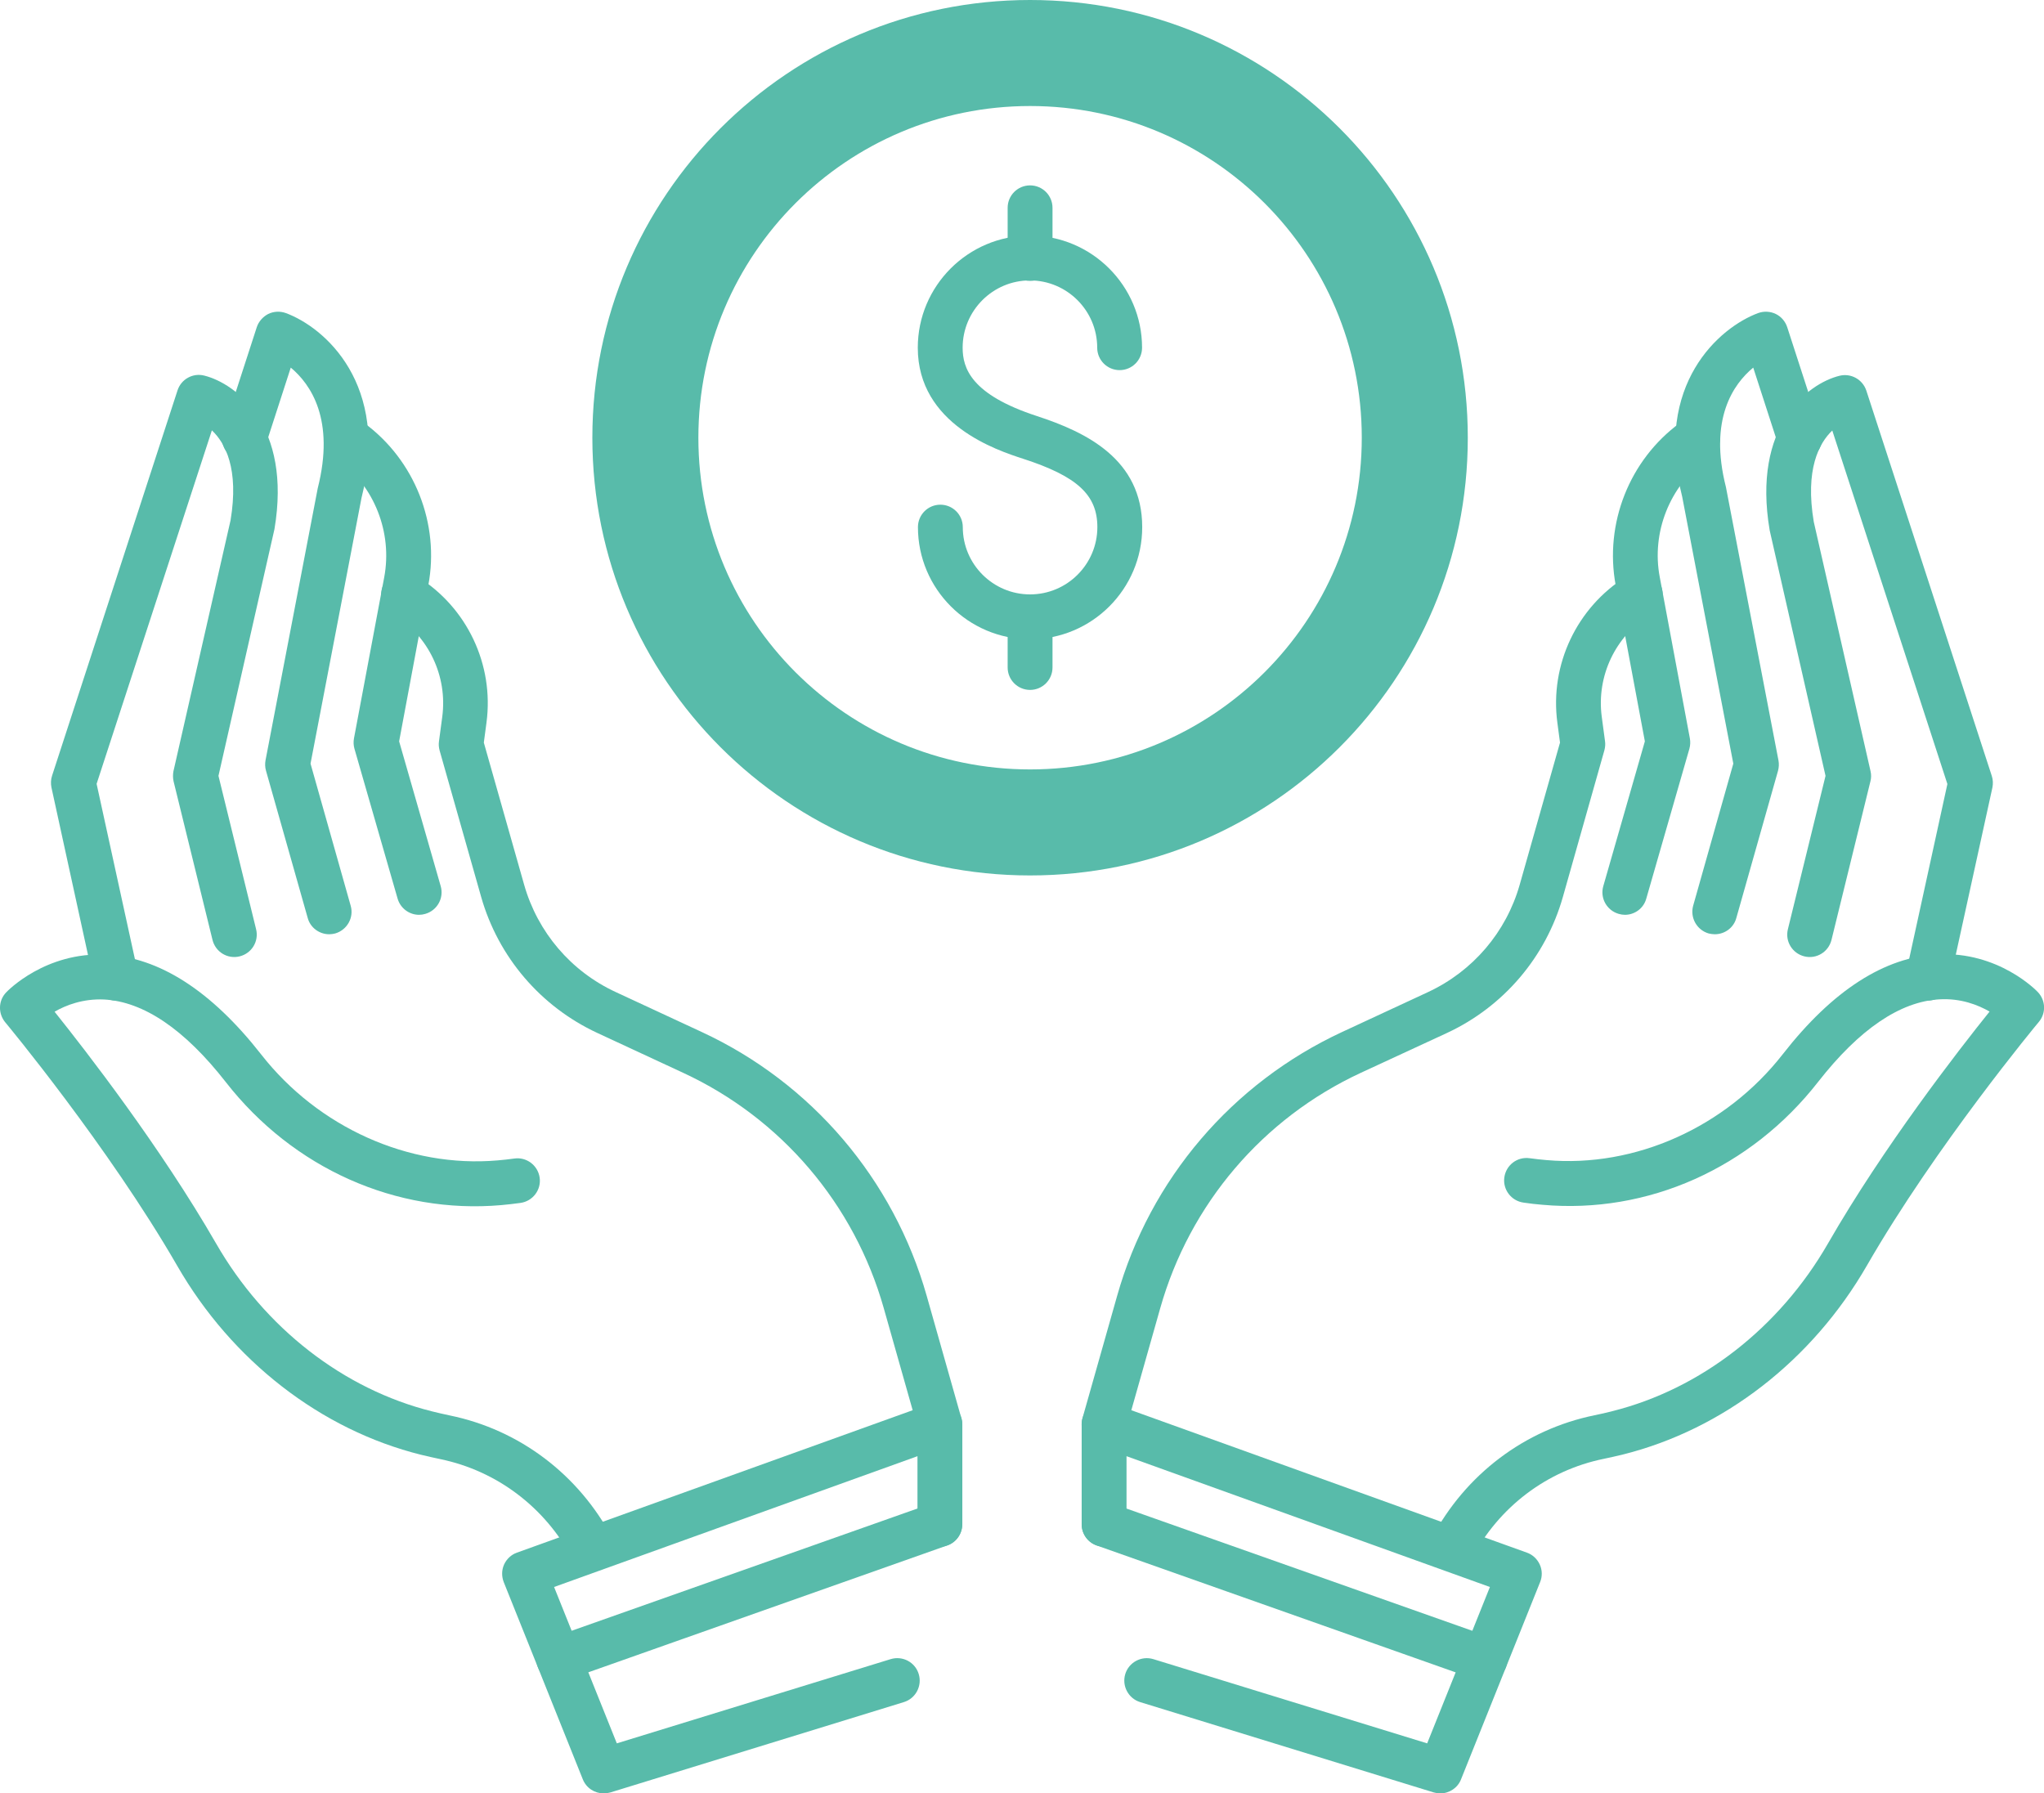 <?xml version="1.0" encoding="utf-8"?>
<!-- Generator: Adobe Illustrator 26.0.2, SVG Export Plug-In . SVG Version: 6.00 Build 0)  -->
<svg version="1.1" id="Icon_Set" xmlns="http://www.w3.org/2000/svg" xmlns:xlink="http://www.w3.org/1999/xlink" x="0px" y="0px"
	 viewBox="0 0 1303.3 1143.5" style="enable-background:new 0 0 1303.3 1143.5;" xml:space="preserve">
<style type="text/css">
	.st0{fill:#58BBAA;}
</style>
<g>
	<g>
		<g>
			<g>
				<g>
					<path class="st0" d="M599.3,922.5c-6.2,0-12-4.1-13.7-10.4l-22.1-78c-18.8-66.4-65.4-121.1-128-150.1l-54.7-25.4
						c-36.1-16.8-63.1-48.4-74-86.7l-26.5-93.4c-0.5-1.9-0.7-3.8-0.4-5.8l2.1-15.7c3.4-25.8-8.6-51.3-30.8-65l-1.4-0.8
						c-6.7-4.2-8.8-13-4.6-19.7c4.2-6.7,13-8.8,19.7-4.6l1.3,0.8c31.6,19.6,48.9,56.1,44,93l-1.7,12.8l25.7,90.6
						c8.6,30.3,29.9,55.3,58.5,68.5l54.7,25.4c70.1,32.5,122.4,93.9,143.5,168.3l22.1,78c2.2,7.6-2.3,15.5-9.9,17.7
						C601.9,922.3,600.6,922.5,599.3,922.5z"/>
				</g>
				<g>
					<path class="st0" d="M377.8,1001.8c-5.1,0-10.1-2.8-12.7-7.6c-17.5-33.1-48.2-56.3-84.2-63.8c-4.2-0.9-8.4-1.8-12.4-2.8
						c-63.9-15.9-120.6-59.9-155.5-120.5C69.1,731,4,652.6,3.3,651.8c-4.6-5.6-4.4-13.8,0.6-19c1-1.1,25.2-26,63.7-24.1
						c33.9,1.7,67.2,23.1,98.9,63.6c36.4,46.6,94.2,72.5,150.7,67.6c3.6-0.3,7.2-0.7,10.8-1.2c7.8-1.1,15,4.4,16.1,12.2
						c1.1,7.8-4.4,15-12.2,16.1c-4.1,0.6-8.2,1-12.2,1.4c-67.1,5.9-132.8-23.4-175.7-78.4c-26.3-33.7-52.5-51.4-77.7-52.7
						c-13.3-0.6-24.3,3.6-31.5,7.8c20,25,67.5,86.2,103,147.8c31,53.9,81.2,92.9,137.6,107c3.7,0.9,7.4,1.8,11.3,2.6
						c44.5,9.1,82.3,37.7,103.8,78.4c3.7,7,1,15.6-6,19.3C382.3,1001.3,380,1001.8,377.8,1001.8z"/>
				</g>
				<g>
					<path class="st0" d="M74,638c-6.6,0-12.5-4.6-14-11.3L32.8,502.1c-0.5-2.5-0.4-5.1,0.4-7.5l80-245.7c2.3-7.1,9.8-11.3,17.1-9.4
						c20.3,5.1,55.8,32.1,44.7,97.9l-35.7,157.3l24,97.8c1.9,7.7-2.8,15.4-10.5,17.3c-7.7,1.9-15.4-2.8-17.3-10.5l-24.8-101
						c-0.5-2.2-0.5-4.4-0.1-6.6L147,331.8c5.5-32.9-3.4-49.4-11.9-57.4L61.6,499.8L88,620.6c1.7,7.7-3.2,15.3-10.9,17
						C76.1,637.9,75.1,638,74,638z"/>
				</g>
				<g>
					<path class="st0" d="M209.9,595.7c-6.2,0-12-4.1-13.7-10.4l-26.6-93.9c-0.6-2.1-0.7-4.4-0.3-6.6l33.3-173.5
						c11.1-43.8-4.5-66.3-17.2-76.9l-16,49.4c-2.4,7.5-10.5,11.6-18,9.2c-7.5-2.4-11.6-10.5-9.2-18l21.5-66.3
						c1.2-3.7,3.9-6.7,7.3-8.5c3.5-1.7,7.5-1.9,11.2-0.6c24.7,9.1,66.7,45.4,48.3,117.9L198,486.9l25.6,90.6
						c2.2,7.6-2.3,15.5-9.9,17.7C212.5,595.5,211.2,595.7,209.9,595.7z"/>
				</g>
				<g>
					<path class="st0" d="M267.2,583.3c-6.2,0-11.9-4.1-13.7-10.4L226,477.4c-0.6-2.1-0.7-4.4-0.3-6.6L245,368
						c5.3-28.5-6.3-58-29.7-75.2l-3-2.2c-6.4-4.7-7.7-13.6-3.1-20c4.7-6.4,13.6-7.7,20-3.1l3,2.2c32.2,23.6,48.3,64.3,40.9,103.5
						l-18.6,99.5l26.5,92.3c2.2,7.6-2.2,15.5-9.8,17.7C269.9,583.1,268.5,583.3,267.2,583.3z"/>
				</g>
			</g>
			<g>
				<path class="st0" d="M384.9,1143.5c-5.7,0-11.1-3.4-13.3-9l-50.4-125.7c-1.4-3.6-1.4-7.6,0.2-11.2c1.6-3.5,4.5-6.3,8.2-7.6
					l264.8-95.3c4.4-1.6,9.3-0.9,13.1,1.8c3.8,2.7,6.1,7,6.1,11.7v63.7c0,7.9-6.4,14.3-14.3,14.3c-7.9,0-14.3-6.4-14.3-14.3v-43.4
					l-231.7,83.4l40,99.7l174.6-53.7c7.6-2.3,15.6,1.9,17.9,9.5c2.3,7.5-1.9,15.6-9.5,17.9l-187.1,57.6
					C387.7,1143.3,386.3,1143.5,384.9,1143.5z"/>
			</g>
			<g>
				<path class="st0" d="M356.3,1072.1c-5.9,0-11.4-3.7-13.5-9.5c-2.6-7.4,1.3-15.6,8.7-18.2l243-85.9c7.5-2.6,15.6,1.3,18.2,8.7
					c2.6,7.4-1.3,15.6-8.7,18.2l-243,85.9C359.5,1071.8,357.9,1072.1,356.3,1072.1z"/>
			</g>
		</g>
	</g>
	<g>
		<g>
			<g>
				<path class="st0" d="M704,922.5c-1.3,0-2.6-0.2-3.9-0.5c-7.6-2.2-12-10.1-9.9-17.7l22.1-78c21-74.4,73.3-135.7,143.5-168.3
					l54.7-25.4c28.6-13.3,49.9-38.2,58.5-68.5l25.7-90.6l-1.7-12.8c-4.9-36.9,12.4-73.4,44-93.1l1.3-0.8c6.7-4.2,15.5-2.1,19.7,4.6
					c4.2,6.7,2.1,15.5-4.6,19.7l-1.3,0.8c-22.1,13.7-34.2,39.2-30.8,65l2.1,15.7c0.3,1.9,0.1,3.9-0.4,5.8L996.5,572
					c-10.9,38.3-37.8,69.9-74,86.7L867.8,684c-62.6,29-109.2,83.7-128,150.1l-22.1,78C716,918.4,710.2,922.5,704,922.5z"/>
			</g>
			<g>
				<path class="st0" d="M925.6,1001.8c-2.2,0-4.5-0.5-6.7-1.7c-7-3.7-9.7-12.3-6-19.3c21.5-40.7,59.3-69.3,103.8-78.4
					c3.8-0.8,7.6-1.6,11.3-2.6c56.4-14.1,106.6-53.1,137.6-107c35.4-61.6,83-122.9,103-147.8c-7.3-4.2-18.3-8.6-32-7.8
					c-25.1,1.4-51.1,19.1-77.3,52.6c-42.9,55-108.6,84.4-175.7,78.4c-4-0.3-8.1-0.8-12.2-1.4c-7.8-1.1-13.3-8.3-12.2-16.1
					c1.1-7.8,8.2-13.3,16.1-12.2c3.7,0.5,7.3,0.9,10.8,1.2c56.4,5,114.3-20.9,150.7-67.6c31.7-40.6,64.9-62,98.9-63.6
					c38.5-1.9,62.7,23,63.7,24.1c5,5.3,5.3,13.4,0.6,19c-0.7,0.8-65.8,79.2-109.6,155.3c-34.9,60.6-91.6,104.5-155.5,120.5
					c-4,1-8.2,1.9-12.4,2.8c-36.1,7.4-66.8,30.6-84.2,63.8C935.7,999,930.7,1001.8,925.6,1001.8z"/>
			</g>
			<g>
				<path class="st0" d="M1229.3,638c-1,0-2-0.1-3.1-0.3c-7.7-1.7-12.6-9.3-10.9-17l26.4-120.8l-73.4-225.4
					c-8.5,8.1-17.4,24.8-11.8,58.2l36.2,159c0.5,2.2,0.5,4.4-0.1,6.6l-24.8,101c-1.9,7.7-9.6,12.4-17.3,10.5
					c-7.7-1.9-12.4-9.6-10.5-17.3l24-97.8l-35.6-156.5c-11.3-66.5,24.2-93.6,44.5-98.6c7.3-1.8,14.7,2.3,17.1,9.4l80,245.7
					c0.8,2.4,0.9,5,0.4,7.5l-27.3,124.6C1241.8,633.4,1235.9,638,1229.3,638z"/>
			</g>
			<g>
				<path class="st0" d="M1093.4,595.7c-1.3,0-2.6-0.2-3.9-0.5c-7.6-2.2-12-10.1-9.9-17.7l25.6-90.6l-32.6-170.2
					c-18.2-71.7,23.8-108,48.5-117.1c3.6-1.3,7.7-1.1,11.2,0.6c3.5,1.7,6.1,4.8,7.3,8.5l21.5,66.3c2.4,7.5-1.7,15.6-9.2,18
					c-7.5,2.4-15.6-1.7-18-9.2l-16-49.4c-12.7,10.5-28.4,32.9-17.4,76.2l33.5,174.3c0.4,2.2,0.3,4.4-0.3,6.6l-26.6,93.9
					C1105.4,591.6,1099.7,595.7,1093.4,595.7z"/>
			</g>
			<g>
				<path class="st0" d="M1036.1,583.3c-1.3,0-2.6-0.2-4-0.6c-7.6-2.2-12-10.1-9.8-17.7l26.5-92.3l-18.6-99.5
					c-7.3-39.3,8.7-79.9,40.9-103.5l3-2.2c6.4-4.7,15.3-3.3,20,3.1c4.7,6.4,3.3,15.3-3.1,20l-3,2.2c-23.4,17.2-35.1,46.7-29.7,75.2
					l19.2,102.8c0.4,2.2,0.3,4.4-0.3,6.6l-27.5,95.6C1048,579.2,1042.3,583.3,1036.1,583.3z"/>
			</g>
		</g>
		<g>
			<path class="st0" d="M918.4,1143.5c-1.4,0-2.8-0.2-4.2-0.6L727,1085.3c-7.5-2.3-11.8-10.3-9.5-17.9c2.3-7.5,10.3-11.8,17.9-9.5
				l174.6,53.7l40-99.7l-231.7-83.4v43.4c0,7.9-6.4,14.3-14.3,14.3s-14.3-6.4-14.3-14.3v-63.7c0-4.7,2.3-9,6.1-11.7
				c3.8-2.7,8.7-3.3,13.1-1.8L973.6,990c3.7,1.3,6.6,4.1,8.2,7.6c1.6,3.5,1.7,7.6,0.2,11.2l-50.4,125.7
				C929.5,1140,924.1,1143.5,918.4,1143.5z"/>
		</g>
		<g>
			<path class="st0" d="M947,1072.1c-1.6,0-3.2-0.3-4.8-0.8l-243-85.9c-7.4-2.6-11.3-10.8-8.7-18.2c2.6-7.4,10.8-11.4,18.2-8.7
				l243,85.9c7.4,2.6,11.3,10.8,8.7,18.2C958.4,1068.4,952.9,1072.1,947,1072.1z"/>
		</g>
	</g>
	<g>
		<path class="st0" d="M656.8,0C502.7,0,377.7,124.9,377.7,279.1c0,154.1,124.9,279.1,279.1,279.1s279.1-124.9,279.1-279.1
			C935.9,124.9,810.9,0,656.8,0z M656.8,490.6c-116.8,0-211.5-94.7-211.5-211.5c0-116.8,94.7-211.5,211.5-211.5
			s211.5,94.7,211.5,211.5C868.3,395.9,773.6,490.6,656.8,490.6z"/>
	</g>
	<g>
		<g>
			<path class="st0" d="M656.8,407.6c-39.4,0-71.5-32.1-71.5-71.5c0-7.9,6.4-14.3,14.3-14.3s14.3,6.4,14.3,14.3
				c0,23.7,19.3,42.9,42.9,42.9c23.7,0,42.9-19.3,42.9-42.9c0-20.5-12.8-32.4-47.4-43.6c-16.6-5.4-67.1-21.9-67.1-70.8
				c0-39.4,32.1-71.5,71.5-71.5c39.4,0,71.5,32.1,71.5,71.5c0,7.9-6.4,14.3-14.3,14.3s-14.3-6.4-14.3-14.3
				c0-23.7-19.3-42.9-42.9-42.9c-23.7,0-42.9,19.3-42.9,42.9c0,13.1,5.4,29.9,47.4,43.6c31.2,10.2,67.1,27.4,67.1,70.8
				C728.3,375.5,696.3,407.6,656.8,407.6z"/>
		</g>
		<g>
			<path class="st0" d="M656.8,179.1c-7.9,0-14.3-6.4-14.3-14.3v-32.3c0-7.9,6.4-14.3,14.3-14.3c7.9,0,14.3,6.4,14.3,14.3v32.3
				C671.1,172.7,664.7,179.1,656.8,179.1z"/>
		</g>
		<g>
			<path class="st0" d="M656.8,439.9c-7.9,0-14.3-6.4-14.3-14.3v-32.3c0-7.9,6.4-14.3,14.3-14.3c7.9,0,14.3,6.4,14.3,14.3v32.3
				C671.1,433.5,664.7,439.9,656.8,439.9z"/>
		</g>
	</g>
</g>
</svg>
